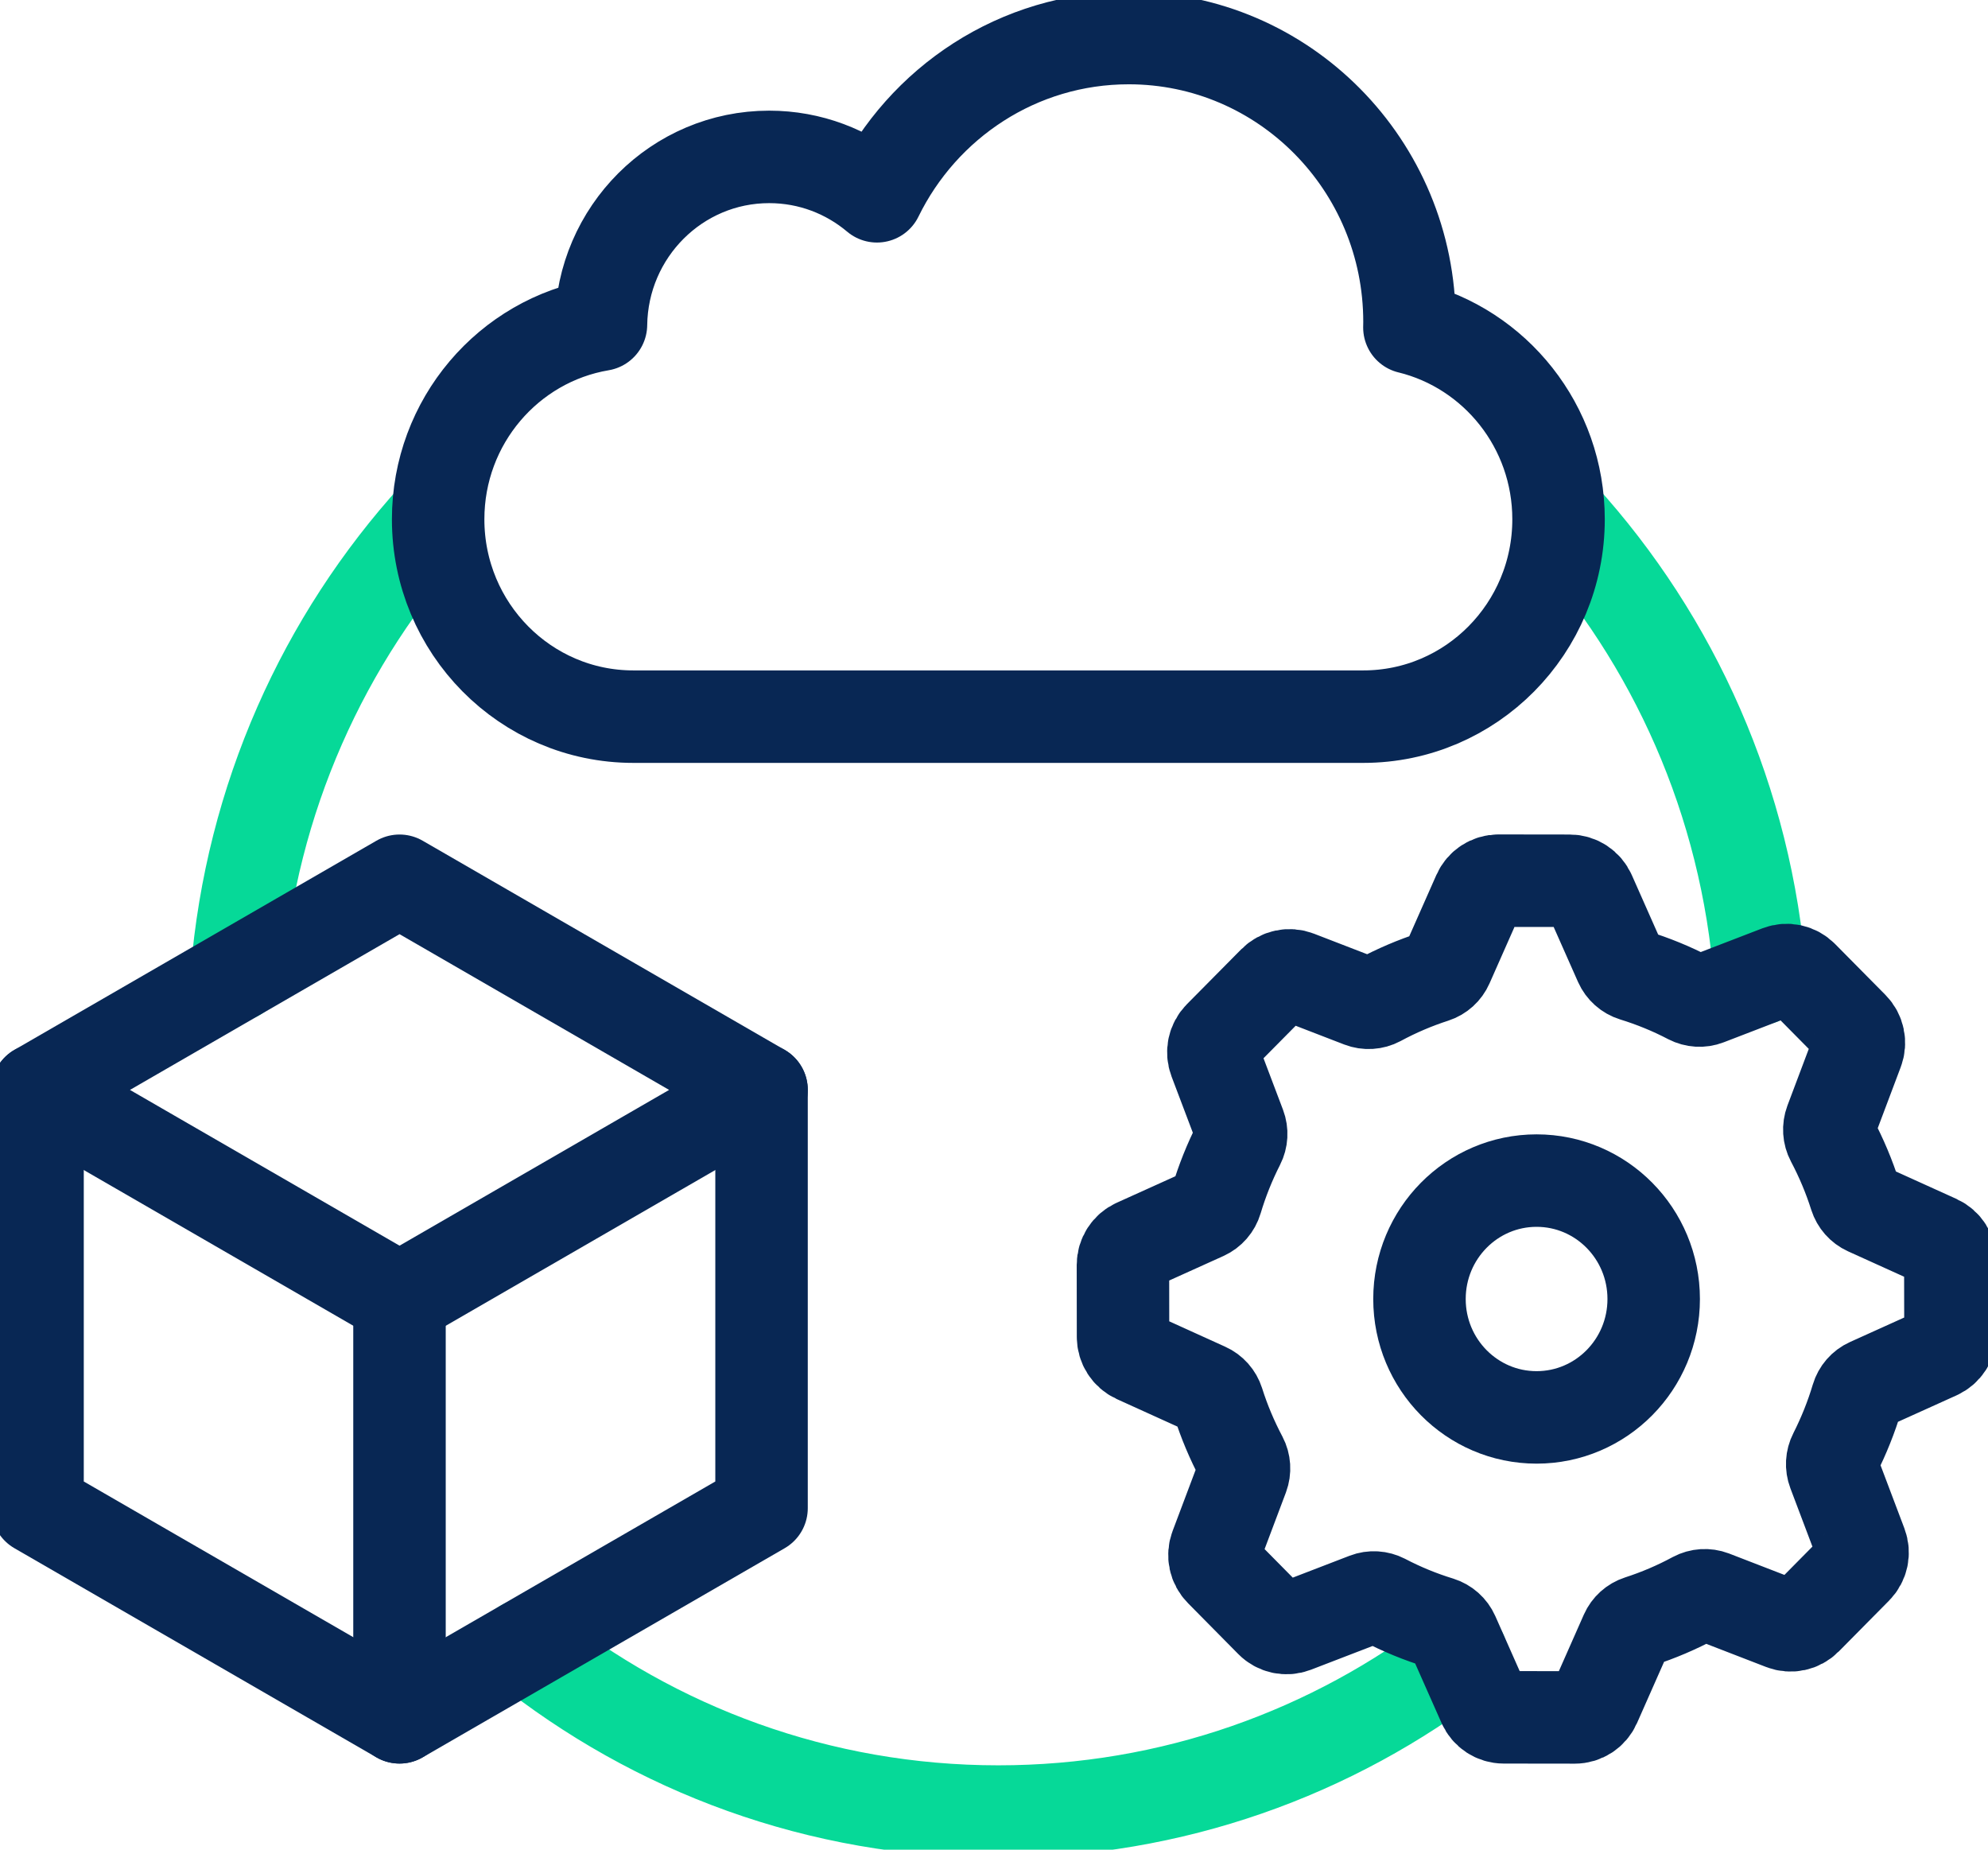 <svg width="43" height="40" viewBox="0 0 43 40" fill="none" xmlns="http://www.w3.org/2000/svg">
<g clip-path="url(#clip0_336_1606)">
<path d="M33.773 11.171C36.202 13.846 37.78 17.323 38.073 21.164" stroke="#06D998" stroke-width="2" stroke-linecap="round" stroke-linejoin="round"/>
<path d="M5.121 21.082C5.431 17.273 7.003 13.826 9.415 11.171" stroke="#06D998" stroke-width="2" stroke-linecap="round" stroke-linejoin="round"/>
<path d="M31.608 35.762C28.829 37.904 25.358 39.176 21.593 39.176C17.721 39.176 14.161 37.831 11.344 35.578" stroke="#06D998" stroke-width="2" stroke-linecap="round" stroke-linejoin="round"/>
<path d="M33.236 30.652C34.635 30.652 35.769 29.506 35.769 28.092C35.769 26.677 34.635 25.531 33.236 25.531C31.837 25.531 30.703 26.677 30.703 28.092C30.703 29.506 31.837 30.652 33.236 30.652Z" stroke="#082754" stroke-width="2" stroke-linecap="round" stroke-linejoin="round"/>
<path d="M42.185 27.274C42.185 27.086 42.076 26.917 41.907 26.839L40.386 26.15C40.263 26.094 40.171 25.989 40.13 25.861C39.999 25.447 39.829 25.042 39.623 24.653C39.559 24.532 39.55 24.389 39.598 24.26L40.177 22.723C40.243 22.548 40.201 22.35 40.07 22.218L38.981 21.117C38.85 20.985 38.653 20.942 38.481 21.008L36.925 21.607C36.801 21.655 36.662 21.646 36.543 21.585C36.155 21.382 35.752 21.218 35.34 21.091C35.21 21.051 35.103 20.956 35.047 20.831L34.381 19.328C34.305 19.157 34.137 19.047 33.951 19.047L32.412 19.045C32.226 19.045 32.059 19.154 31.983 19.326L31.303 20.863C31.249 20.986 31.145 21.08 31.018 21.121C30.609 21.253 30.209 21.423 29.824 21.631C29.704 21.695 29.562 21.704 29.435 21.655L28.06 21.124C27.886 21.057 27.691 21.099 27.56 21.231L26.382 22.421C26.251 22.554 26.209 22.751 26.276 22.927L26.816 24.353C26.864 24.479 26.856 24.62 26.795 24.739C26.595 25.132 26.433 25.539 26.309 25.954C26.27 26.086 26.176 26.194 26.052 26.25L24.567 26.921C24.398 26.997 24.289 27.167 24.289 27.354L24.291 28.91C24.291 29.098 24.4 29.267 24.569 29.345L26.09 30.035C26.213 30.09 26.305 30.195 26.346 30.323C26.477 30.738 26.647 31.142 26.853 31.531C26.917 31.652 26.926 31.795 26.878 31.924L26.299 33.461C26.233 33.636 26.275 33.834 26.407 33.966L27.495 35.067C27.626 35.2 27.823 35.242 27.995 35.176L29.551 34.577C29.675 34.529 29.814 34.538 29.933 34.599C30.321 34.802 30.724 34.967 31.136 35.093C31.266 35.134 31.373 35.228 31.429 35.354L32.095 36.857C32.171 37.028 32.339 37.138 32.525 37.138L34.064 37.14C34.25 37.14 34.417 37.03 34.493 36.859L35.173 35.321C35.227 35.199 35.331 35.105 35.458 35.064C35.867 34.932 36.267 34.762 36.652 34.554C36.772 34.49 36.914 34.481 37.041 34.529L38.562 35.117C38.736 35.184 38.931 35.142 39.062 35.01L40.15 33.91C40.281 33.778 40.323 33.58 40.256 33.405L39.661 31.831C39.613 31.705 39.621 31.564 39.682 31.445C39.881 31.052 40.044 30.645 40.168 30.23C40.207 30.098 40.301 29.99 40.425 29.934L41.91 29.263C42.079 29.186 42.188 29.017 42.188 28.83L42.185 27.274Z" stroke="#082754" stroke-width="2" stroke-linecap="round" stroke-linejoin="round"/>
<path d="M8.642 19.047L0.812 23.57L8.642 28.093L16.472 23.57L8.642 19.047Z" stroke="#082754" stroke-width="2" stroke-linecap="round" stroke-linejoin="round"/>
<path d="M16.472 23.57V32.615L8.642 37.138L0.812 32.615V23.57" stroke="#082754" stroke-width="2" stroke-linecap="round" stroke-linejoin="round"/>
<path d="M8.641 28.092V37.137" stroke="#082754" stroke-width="2" stroke-linecap="round" stroke-linejoin="round"/>
<path d="M30.485 7.082C30.485 7.042 30.487 7.003 30.487 6.962C30.487 3.572 27.768 0.823 24.414 0.823C22.025 0.823 19.959 2.218 18.968 4.245C18.336 3.713 17.524 3.393 16.637 3.393C14.644 3.393 13.026 5.013 12.999 7.021C11 7.358 9.477 9.114 9.477 11.23C9.477 13.587 11.367 15.498 13.699 15.498H29.488C31.82 15.498 33.711 13.588 33.711 11.23C33.711 9.22 32.337 7.536 30.487 7.082H30.485Z" stroke="#082754" stroke-width="2" stroke-linecap="round" stroke-linejoin="round"/>
</g>
<defs>
<clipPath id="clip0_336_1606">
<rect width="43" height="40" fill="white"/>
</clipPath>
</defs>
</svg>
